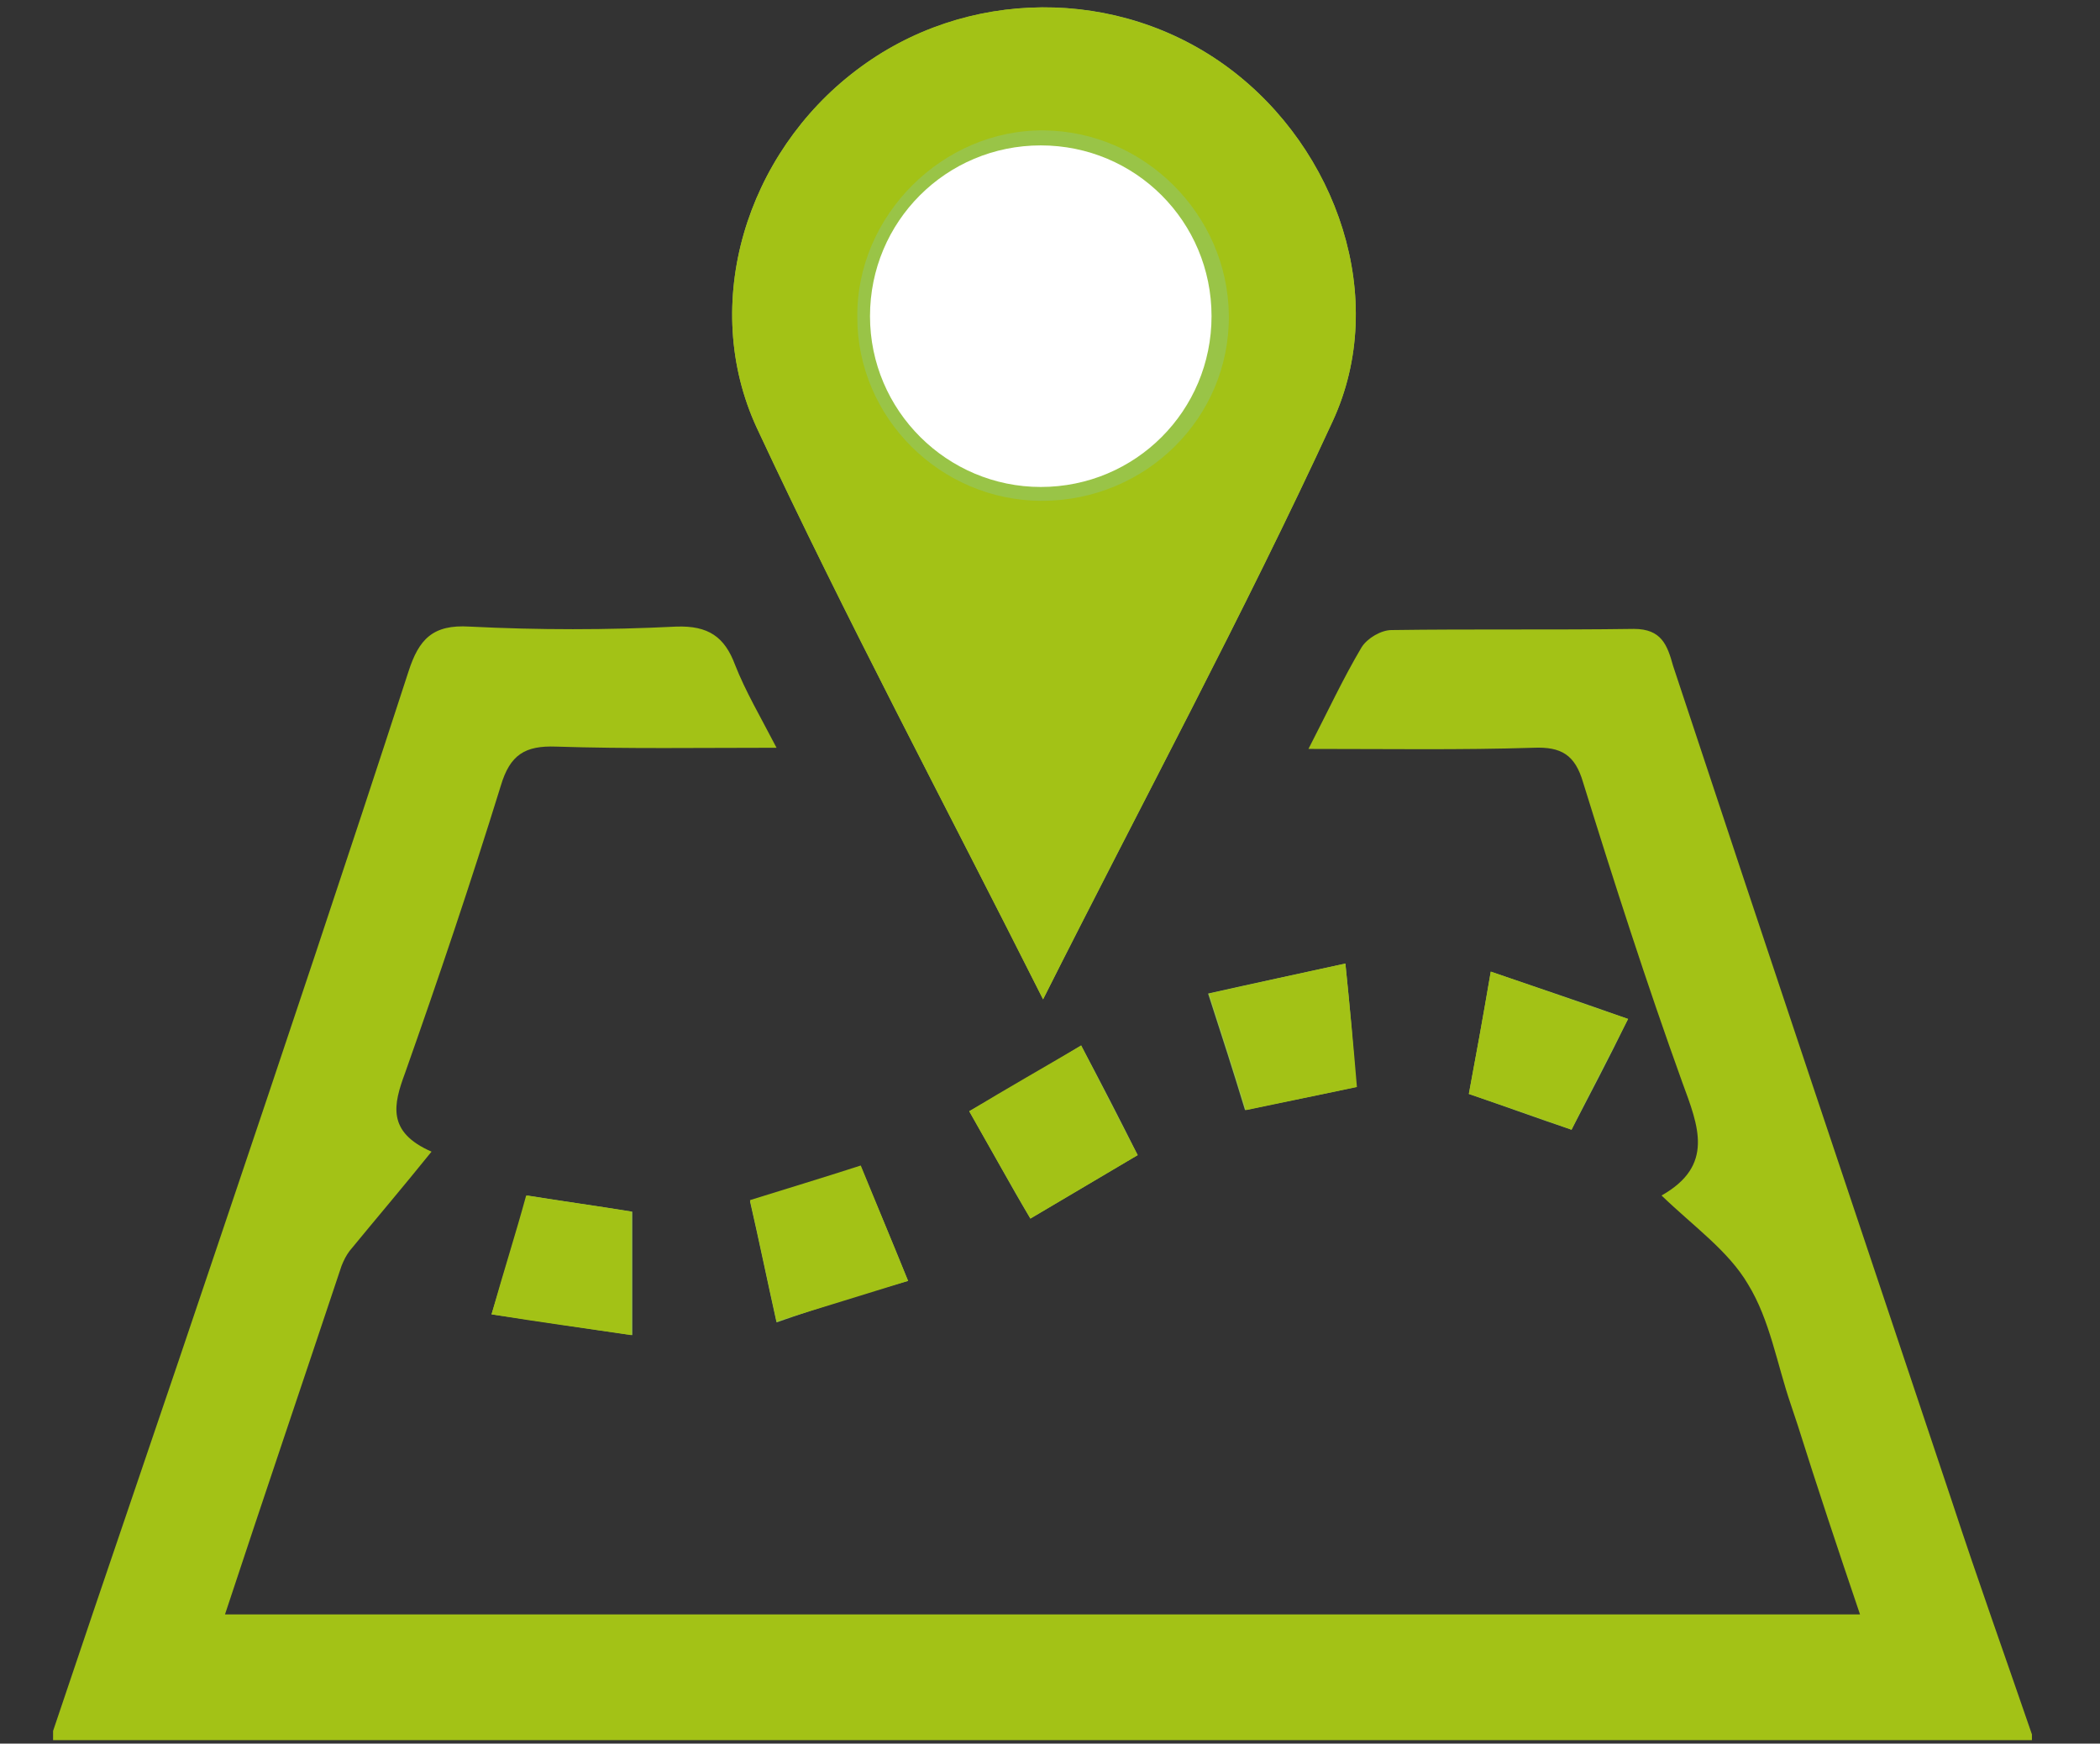 <?xml version="1.0" encoding="utf-8"?>
<!-- Generator: Adobe Illustrator 24.3.0, SVG Export Plug-In . SVG Version: 6.00 Build 0)  -->
<svg version="1.1" id="Laag_1" xmlns="http://www.w3.org/2000/svg" xmlns:xlink="http://www.w3.org/1999/xlink" x="0px" y="0px"
	 viewBox="0 0 182 151.1" style="enable-background:new 0 0 182 151.1;" xml:space="preserve">
<rect x="0" y="0" width="182" height="151.1" fill="#333333" stroke="none"/>
<style type="text/css">
	.st0{clip-path:url(#SVGID_2_);fill:#99C447;}
	.st1{clip-path:url(#SVGID_2_);fill:#A3C216;}
	.st2{clip-path:url(#SVGID_2_);fill:#FFFFFF;}
</style>
<g>
	<defs>
		<rect id="SVGID_1_" x="4.6" y="0.6" width="171.6" height="150.2"/>
	</defs>
	<clipPath id="SVGID_2_">
		<use xlink:href="#SVGID_1_"  style="overflow:visible;"/>
	</clipPath>
	<path class="st0" d="M42.6,113.9c4.2,0.6,8,1.2,12.2,1.8V105c-3.1-0.5-6-0.9-9.1-1.4C44.7,106.9,43.8,110,42.6,113.9 M116.6,83.5
		c-4.1,0.9-7.9,1.7-11.9,2.6c1.2,3.7,2.2,6.8,3.2,10.1c3.3-0.7,6.4-1.3,9.6-2C117.3,90.6,117,87.4,116.6,83.5 M129.2,84.2
		c-0.7,4.1-1.3,7.4-1.9,10.6c3.2,1.1,5.9,2.1,8.9,3.1c1.6-3.1,3.2-6.1,4.9-9.6C136.9,86.8,133.3,85.6,129.2,84.2 M78.7,111
		c-1.5-3.7-2.8-6.8-4.1-9.9c-3.4,1.1-6.4,2-9.6,3c0.8,3.5,1.5,6.9,2.3,10.5C71.3,113.2,74.8,112.1,78.7,111 M84,96.3
		c1.9,3.3,3.5,6.3,5.3,9.3c3.2-1.9,6.1-3.6,9.3-5.5c-1.6-3.2-3.2-6.3-4.9-9.5C90.3,92.7,87.3,94.4,84,96.3 M90.4,86.6
		c8.6-17.1,17.4-33.4,25.1-50.1c4.9-10.6,0.4-23.6-9-30.6c-9.5-7.1-22.8-7-32.3,0.2c-9.5,7.2-13.6,20.2-8.6,31
		C73.3,53.6,81.9,69.7,90.4,86.6"/>
	<path class="st1" d="M4.6,150c4.8-14.3,9.7-28.5,14.5-42.8c5.5-16.3,11-32.7,16.3-49c0.9-2.8,2.1-4.1,5.3-3.9
		c6,0.3,11.9,0.3,17.9,0c2.8-0.1,4.2,0.9,5.1,3.3c0.9,2.3,2.2,4.5,3.6,7.2c-6.7,0-12.9,0.1-19.1-0.1c-2.7-0.1-4,0.7-4.8,3.4
		C40.8,76.5,38,84.8,35.1,93c-1,2.7-1.6,5.1,2.3,6.8c-2.5,3.1-4.8,5.8-7.1,8.6c-0.3,0.4-0.5,0.8-0.7,1.3
		c-3.3,9.9-6.7,19.9-10.1,30.2h141.7c-1.9-5.6-3.7-11-5.4-16.4c-0.2-0.6-0.4-1.2-0.6-1.8c-1.2-3.5-1.8-7.3-3.7-10.4
		c-1.7-2.9-4.7-5-7.5-7.7c4.6-2.6,3.2-6,1.8-9.8c-3.1-8.6-5.9-17.3-8.6-26c-0.7-2.4-1.9-3.1-4.3-3c-6.3,0.2-12.6,0.1-19.5,0.1
		c1.7-3.3,3-6.1,4.6-8.8c0.5-0.8,1.7-1.5,2.6-1.5c7-0.1,14,0,21-0.1c2.4,0,2.9,1.4,3.4,3.2c8,24.2,16.1,48.3,24.2,72.5
		c2.2,6.7,4.6,13.4,6.9,20.1v0.8H4.6V150z"/>
	<path class="st1" d="M90.3,43.4c9,0,16.3-7.2,16.2-16.1c-0.1-8.7-7.3-15.9-16-16c-8.8-0.1-16.3,7.4-16.2,16.2
		C74.3,36.2,81.5,43.4,90.3,43.4 M90.4,86.6c-8.5-16.9-17.1-33-24.8-49.5c-5-10.8-0.9-23.8,8.6-31c9.4-7.2,22.7-7.3,32.3-0.2
		c9.4,7,13.9,20,9,30.6C107.8,53.2,99,69.5,90.4,86.6"/>
	<path class="st1" d="M84,96.3c3.3-2,6.3-3.7,9.7-5.7c1.7,3.3,3.2,6.3,4.9,9.5c-3.2,1.9-6.1,3.6-9.3,5.5
		C87.6,102.6,85.9,99.7,84,96.3"/>
	<path class="st1" d="M78.7,111c-3.9,1.2-7.4,2.3-11.4,3.5c-0.8-3.6-1.5-7-2.3-10.5c3.2-1,6.2-1.9,9.6-3
		C75.9,104.2,77.2,107.3,78.7,111"/>
	<path class="st1" d="M129.2,84.2c4.1,1.4,7.7,2.7,11.9,4.1c-1.8,3.5-3.4,6.5-4.9,9.6c-3-1.1-5.7-2-8.9-3.1
		C127.9,91.6,128.5,88.3,129.2,84.2"/>
	<path class="st1" d="M116.6,83.5c0.4,3.9,0.7,7.1,1,10.7c-3.3,0.7-6.3,1.3-9.6,2c-1-3.3-2-6.4-3.2-10.1
		C108.8,85.2,112.5,84.4,116.6,83.5"/>
	<path class="st1" d="M42.6,113.9c1.1-3.9,2.1-7,3-10.3c3.1,0.5,6.1,0.9,9.1,1.4v10.7C50.7,115.1,46.9,114.6,42.6,113.9"/>
	<path class="st2" d="M90.2,42.2c8.2,0,14.8-6.6,14.8-14.8s-6.6-14.8-14.8-14.8s-14.8,6.6-14.8,14.8S82.1,42.2,90.2,42.2"/>
</g>
</svg>
